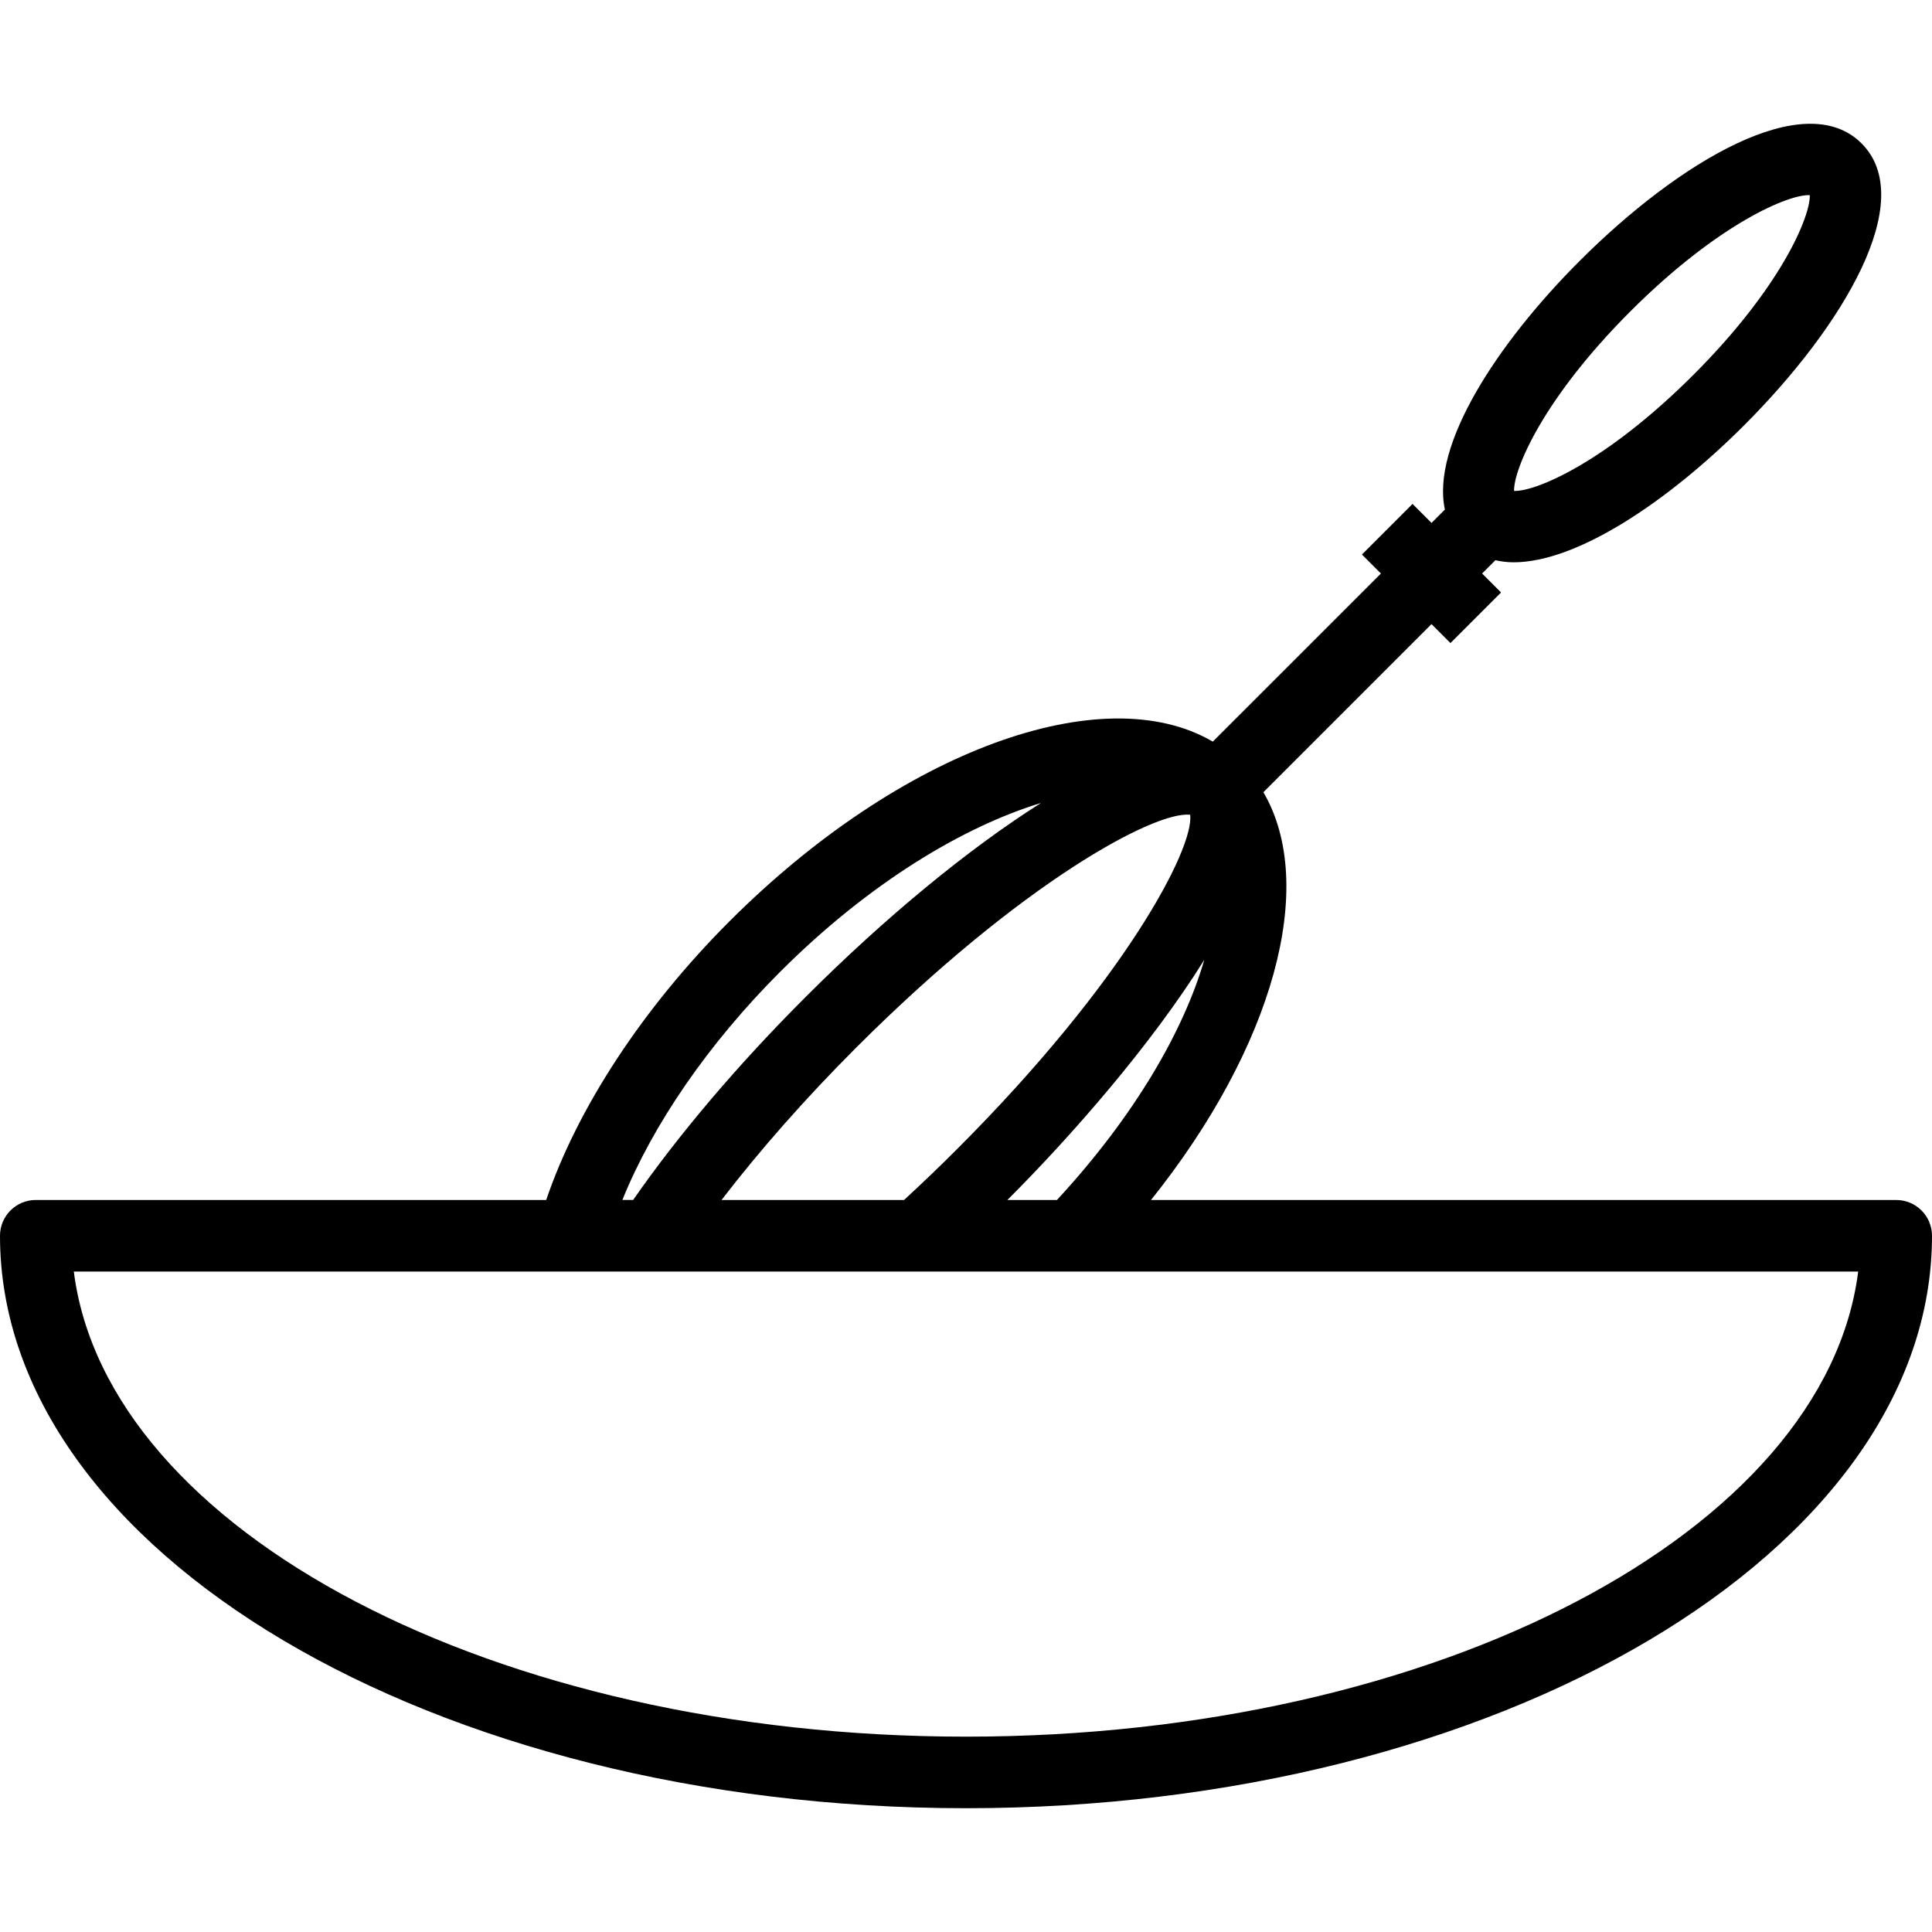 <?xml version="1.0" encoding="iso-8859-1"?>
<!-- Uploaded to: SVG Repo, www.svgrepo.com, Generator: SVG Repo Mixer Tools -->
<svg fill="#000000" height="800px" width="800px" version="1.1" id="Layer_1" xmlns="http://www.w3.org/2000/svg" xmlns:xlink="http://www.w3.org/1999/xlink" 
	 viewBox="0 0 199.526 199.526" xml:space="preserve">
<g>
	<g>
		<path d="M195.831,123.928h-76.962c12.646-15.807,17.24-32.478,11.607-42.113l17.361-17.361l1.958,1.958l5.225-5.225l-1.958-1.958
			l1.373-1.373c0.598,0.129,1.216,0.216,1.873,0.216c6.625,0,16.01-6.343,23.819-14.152c10.26-10.262,17.989-23.241,12.126-29.108
			c-5.865-5.871-18.846,1.866-29.106,12.124c-8.583,8.584-15.362,19.054-13.928,25.688l-1.38,1.38l-1.961-1.961l-5.225,5.225
			l1.961,1.961L125.25,76.591c-11.309-6.628-32.194,0.839-49.918,18.561c-8.944,8.946-15.705,19.293-18.925,28.776H3.695
			c-2.04,0-3.695,1.653-3.695,3.695c0,32.598,44.754,59.119,99.763,59.119c55.009,0,99.763-26.521,99.763-59.119
			C199.525,125.58,197.871,123.928,195.831,123.928z M168.37,32.161c9.093-9.089,16.407-12.127,18.536-12.005
			c0.061,2.172-2.917,9.45-12.005,18.54c-9.091,9.093-16.333,12.088-18.536,12.005C156.303,48.529,159.282,41.251,168.37,32.161z
			 M109.156,123.928h-5.121c0.013-0.013,0.025-0.023,0.038-0.036c6.555-6.555,14.835-15.993,20.3-24.768
			C122.273,106.326,117.338,115.067,109.156,123.928z M122.917,84.146c0.408,3.547-6.876,17.324-24.071,34.521
			c-1.819,1.822-3.639,3.565-5.445,5.225c-0.011,0.011-0.015,0.026-0.026,0.036H74.517c3.923-5.11,8.695-10.528,13.879-15.711
			C105.587,91.027,119.345,83.713,122.917,84.146z M80.557,100.376c9.258-9.255,18.964-15.01,26.954-17.453
			c-7.483,4.734-16.06,11.787-24.34,20.069c-7.049,7.046-13.138,14.248-17.785,20.935h-1.111
			C67.411,116.154,73.145,107.791,80.557,100.376z M99.763,179.352c-48.714,0-88.743-21.228-92.14-48.034h184.28
			C188.506,158.124,148.477,179.352,99.763,179.352z"/>
	</g>
</g>
</svg>